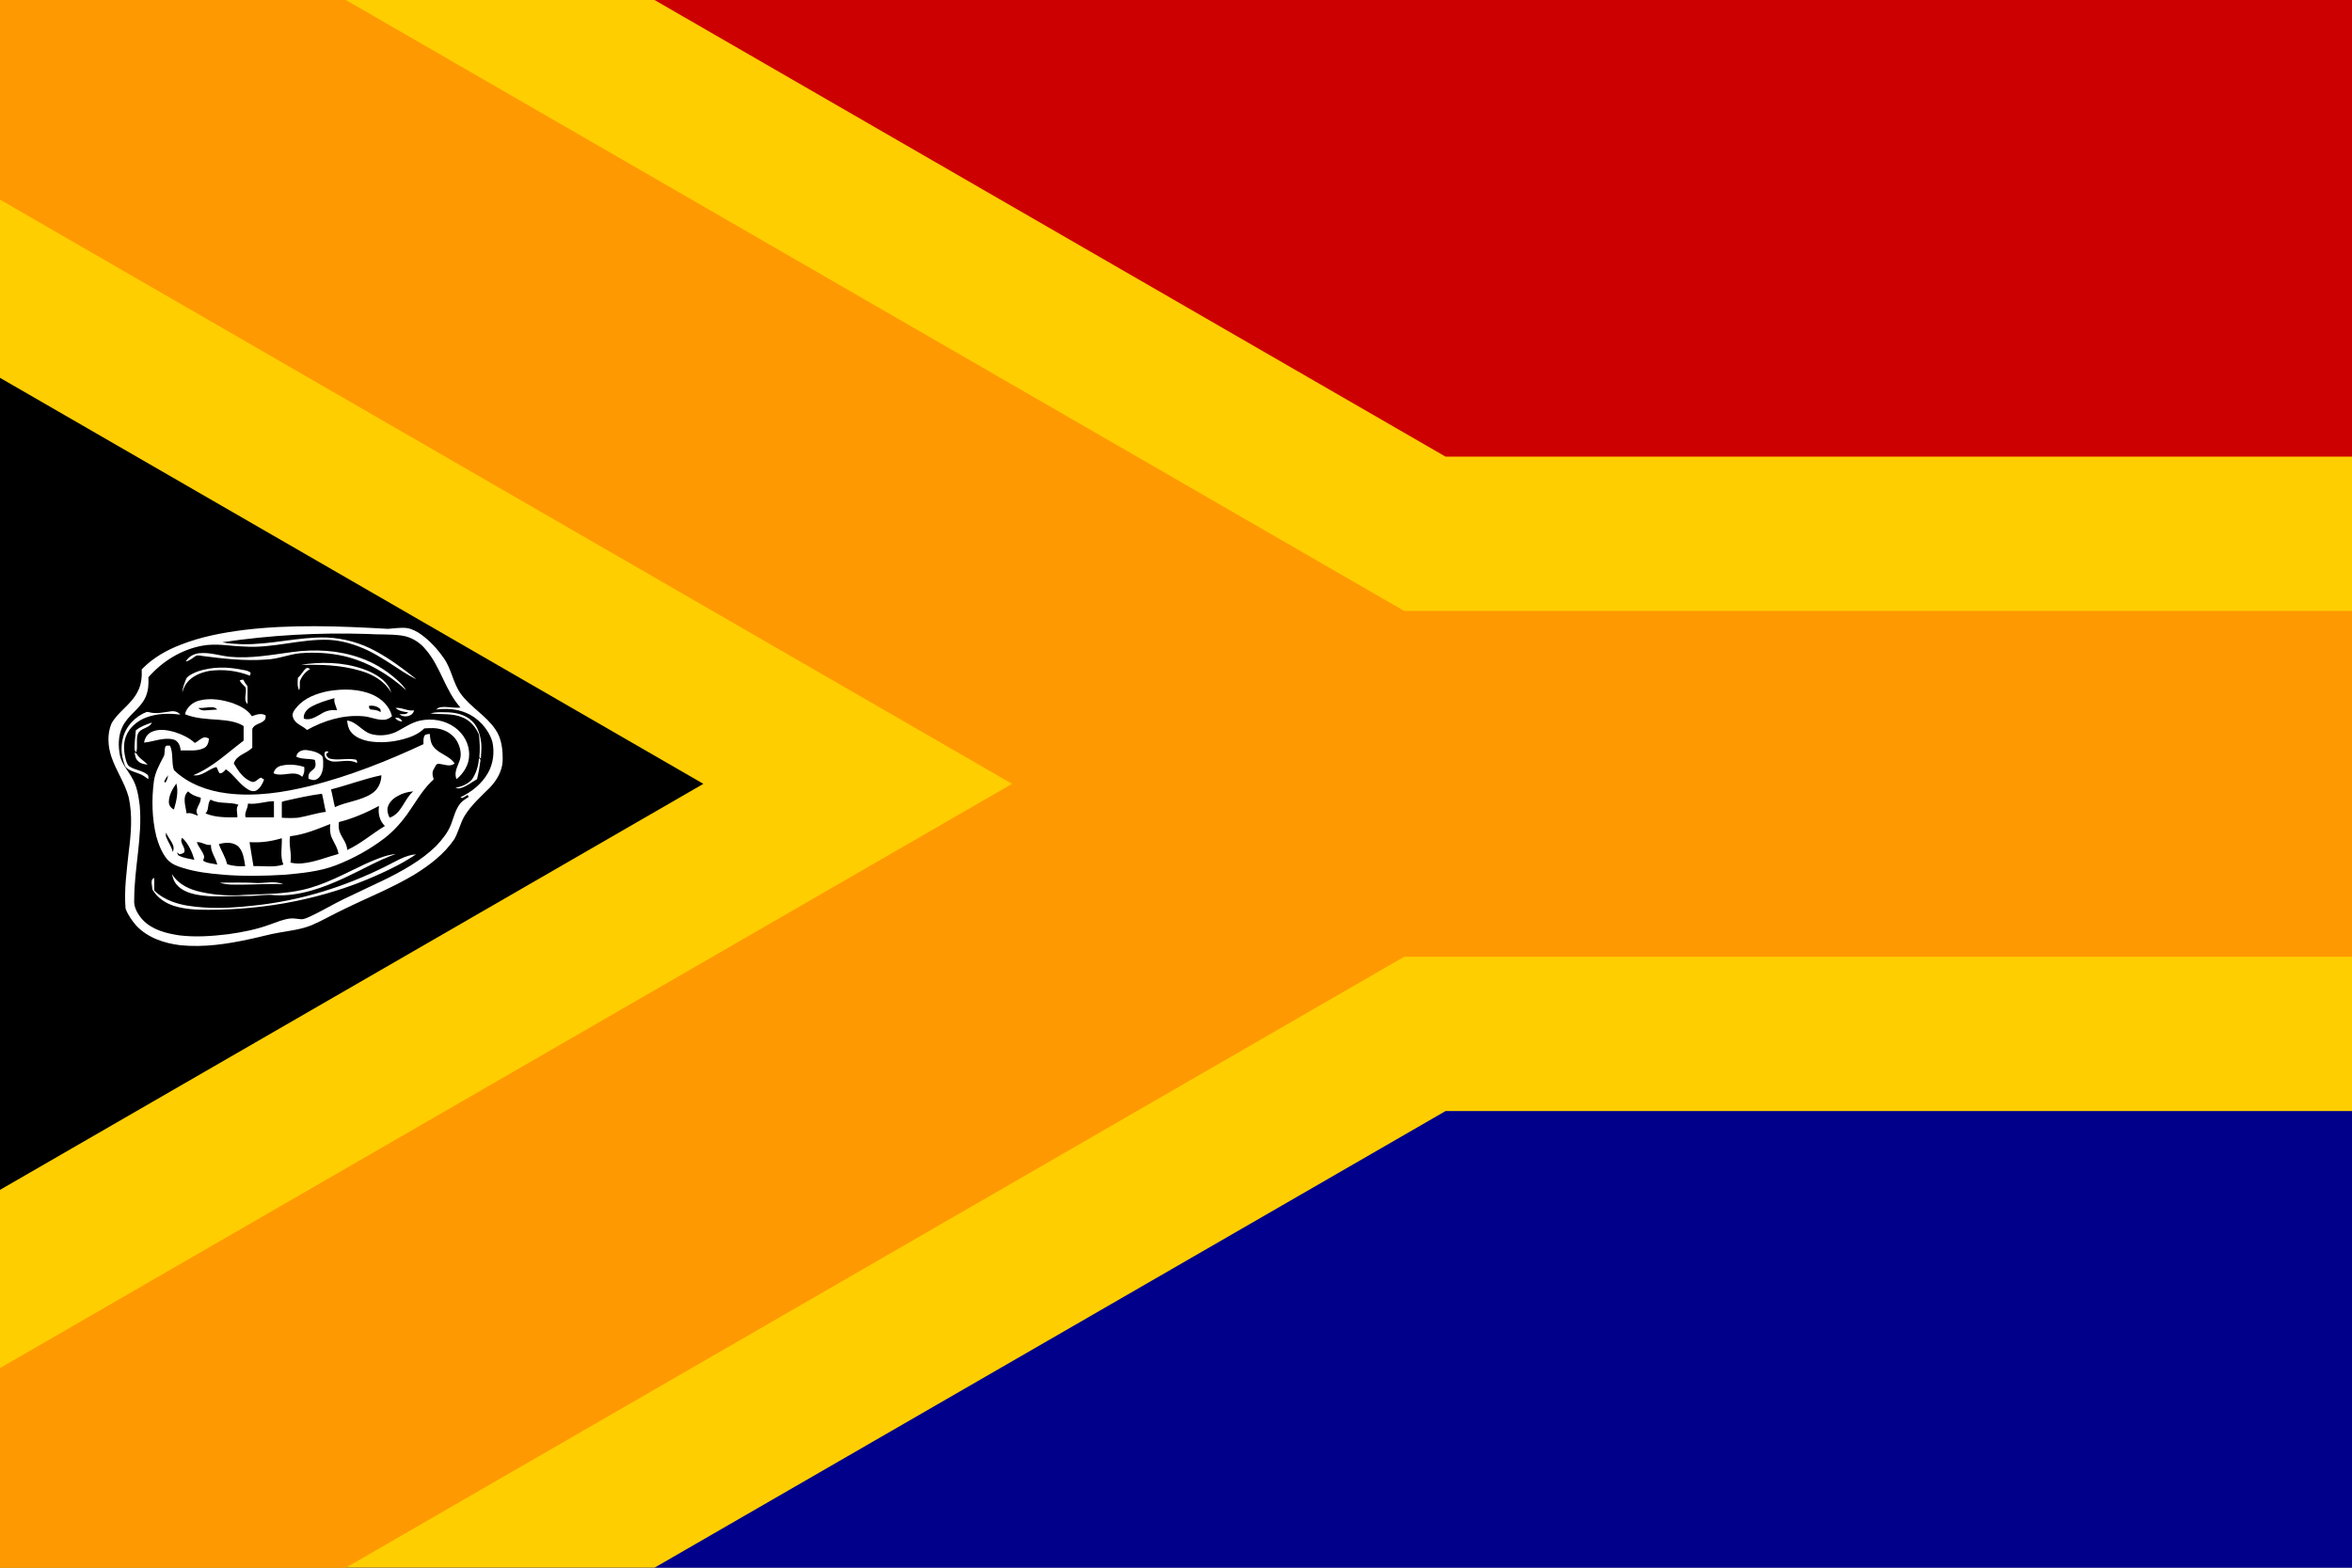 <svg preserveAspectRatio="xMidYMid meet" viewBox="0 0 150 100" xmlns="http://www.w3.org/2000/svg" xmlns:xlink="http://www.w3.org/1999/xlink"><rect x="0" y="0" width="150" height="100" fill="#808080" stroke="none"/><clipPath id="a"><path d="m0 0h150v100h-150z"/></clipPath><g clip-path="url(#a)"><path d="m0 0h150v50h-150z" fill="#c00"/><path d="m0 50h150v100h-150z" fill="#00008b"/><path d="m0 0 86.6 50-86.6 50z"/><g fill="none"><path d="m0 0 86.6 50-86.6 50 86.6-50h63.4" stroke="#ffce00" stroke-width="41.743"/><path d="m0 0 86.6 50-86.6 50 86.6-50h63.4" stroke="#ff9901" stroke-width="22.055"/></g></g><g fill="#fff" transform="matrix(.251 0 0 .251 6.928 37.428)"><path d="m98.3 36.3c-2.4-3.6-6.4-5.7-8.9-9.2-1.9-2.7-2.3-6.2-4.2-8.9-1.6-2.3-3.5-4.4-5.7-6-1.1-.8-2.4-1.5-3.7-1.7-1.6-.2-3.2.1-4.8.2-12.3-.7-24.6-1.2-36.8.3-5.4.7-10.7 1.7-15.8 3.7-3.7 1.4-7.2 3.4-10 6.3.1 1.9-.1 3.9-1 5.6-1.6 3.3-5 5.1-6.7 8.2-1.1 2.7-.9 5.7 0 8.4 1.2 3.6 3.4 6.6 4.4 10.3 1 4.6.6 9.3 0 13.9-.5 4.8-1.2 9.6-.8 14.4.6 1.6 1.6 3 2.7 4.3 2.9 3.1 7.1 4.5 11.2 5 6 .6 12-.3 17.9-1.6 2.4-.5 4.8-1.2 7.2-1.6 2.8-.5 5.6-.8 8.3-1.9 2.8-1.2 5.5-2.8 8.3-4.1 5.9-2.9 12-5.3 17.7-8.7 3.9-2.4 7.6-5.2 10.2-9 1.1-1.9 1.5-4 2.6-5.9 1.7-2.8 4.2-5 6.5-7.3 1.7-1.8 3-4 3.2-6.5.1-2.9-.2-5.9-1.8-8.2m-1.9 11c-1.6 2.8-4.1 4.8-7 6.2.1.1.3.1.4.2.5-.2 1-.5 1.4-.8.1.1.2.4.3.5-.7.5-1.5.9-2.1 1.6-1.3 1.6-1.7 3.6-2.4 5.4-.8 2.1-2.3 3.9-3.8 5.5-3.8 3.7-8.5 6.3-13.2 8.6-3.3 1.6-6.8 3.2-10.1 4.8-2.9 1.4-5.7 3.1-8.7 4.5-.7.3-1.3.6-2 .7-1 0-2-.3-3-.2-1.8.2-3.4.9-5.1 1.5-3.5 1.3-7.1 2-10.7 2.5-4.1.5-8.3.8-12.4.3-3.4-.5-6.9-1.4-9.3-3.9-1.3-1.4-2.4-3.3-2.2-5.2 0-8 2.1-15.9 1.4-23.9-.3-2.4-.7-5-2-7.1-1-1.8-2.5-3.4-3-5.5-.5-2.4-.5-5.1.6-7.4 1.4-3 4.6-4.6 5.9-7.6.7-1.6.8-3.3.7-5 3.5-4 8.3-7 13.6-8 3.6-.7 7.2.1 10.8.2 7.2.5 14.3-2 21.6-1.7 3.3.2 6.6 1.2 9.6 2.6 3.3 1.6 6.3 3.7 9.4 5.7 1 .6 2 1.2 3.1 1.7-3.3-2.6-6.6-5.1-10.3-7.1-3.8-2.1-8.1-3.3-12.5-3.5-7.2-.2-14.3 1.9-21.6 1.7-1.6-.1-3.3-.1-4.9-.5 12.2-1.8 24.5-2.5 36.8-2.1 2.9.2 5.8 0 8.7.4 2.4.3 4.7 1.7 6.2 3.6 3.8 4.4 4.9 10.4 8.8 14.7-1.6.2-3.3-.3-4.9-.1-.5 0-.9.3-1.3.6 2.5-.3 5.1-.2 7.5.8 3.2 1.3 5.8 4.1 6.8 7.4.6 2.7.2 5.6-1.1 7.9"/><path d="m46.6 16.6c5.8-.8 11.8-.5 17.4 1.5 3.4 1.2 6.5 3.1 9.2 5.5.9.8 1.8 1.7 2.4 2.7-4.5-4.1-9.9-7.3-15.9-8.7-3.6-.8-7.4-1-11.1-.7-2.9.3-5.6 1.5-8.6 1.6-5.4.4-10.7-.2-16.1-.9-.5-.1-1-.2-1.6-.1-.9.5-1.6 1.3-2.7 1.5.7-1.2 1.9-1.9 3.3-2.1 2.7-.3 5.2.6 7.9.9 5.3.5 10.6-.5 15.8-1.2"/><path d="m50.5 19.6c5.4-.6 10.9-.2 15.9 2 2.3 1.1 4.7 2.7 5.4 5.3-1.7-3-4.8-4.7-8-5.6-4.8-1.4-9.9-1.6-14.9-1.4.5-.1 1.1-.2 1.6-.3"/><path d="m22.7 21.5c3.6-1.2 7.5-1.2 11.2-.4.7.1 1.4.2 2 .6.4.2 0 .6 0 .9-3.3-1.3-6.9-1.7-10.4-1.2-2.1.4-4.3 1.3-5.6 3-.6.7-.9 1.6-1.2 2.5.1-1.3.6-2.5 1.1-3.7.8-.9 1.9-1.3 2.9-1.7"/><path d="m50.1 20.8c.4-.4.8 0 1.1.1-1.2.7-2.1 1.8-2.6 3.1-.1.8.1 1.6-.2 2.3-.5-1-.4-2.1-.3-3.2.8-.6 1.2-1.6 2-2.3"/><path d="m33.3 23.8c.3-.1.6-.2.9-.2.3.6.7 1.2 1.1 1.7v4.5c-1.2-1.1-.1-2.8-.5-4.2-.5-.6-1.2-1.1-1.5-1.8"/><path d="m67.2 27.5c-3.5-1.6-7.6-1.6-11.3-1-3 .6-6.1 1.7-8.1 4.1-.6.7-1.4 1.7-.9 2.7.5 1.6 2.4 2 3.5 3.1 4.3-2.4 9.2-3.9 14.2-3.5 1.8.1 3.5 1 5.3.9.8 0 1.5-.4 2.1-.9-.6-2.5-2.6-4.4-4.8-5.4m-13.2 4.8c-1.3.7-2.8 1.8-4.4 1.2-.2-1.2.7-2.3 1.7-2.9 1.9-1.1 4-1.7 6.1-2.3-.3 1.1.5 2.1.6 3.1-1.4-.2-2.8.1-4 .9m15.1-.4c-.7-.6-1.6-.6-2.4-.7-.5 0-.5-.6-.6-.9.9-.2 2 0 2.7.6.4.2.3.6.3 1"/><path d="m39.5 34c.4-.3.4-.8.4-1.3-1.1-.7-2.4-.2-3.5.2-1.1-1.7-3-2.6-4.8-3.3-2.7-.9-5.7-1.4-8.5-.7-1.7.4-3.3 1.7-3.7 3.5 2.7 1.1 5.6 1.2 8.5 1.4 2.2.2 4.5.4 6.4 1.6v3.7c-4.1 3.1-7.9 6.8-12.8 8.8 2.2.4 3.9-1.6 5.9-2.1.3.5.4 1.1.8 1.6.7.1 1.2-.6 1.6-1 2.1 1.4 3.4 3.8 5.6 5.1.6.4 1.4.6 2.1.3 1-.6 1.6-1.7 2-2.8-.3-.2-.5-.3-.8-.5-.8.3-1.3 1.2-2.2 1.1-2.2-.7-3.6-2.8-4.7-4.7.7-2.2 3.3-2.5 4.7-4 0-1.6 0-3.2 0-4.8.6-1.3 2.1-1.2 3-2.1m-14.7-2.6c-.7.1-1.5 0-2-.6 1.1.1 2.3-.2 3.4-.2.5 0 1.1.2 1.4.6-.9.1-1.8.1-2.8.2"/><path d="m72.9 30.8c1.6-.2 3.1.9 4.7.6-.3 1.6-2.6 2-3.7 1 .7-.1 1.7.2 2.2-.5-1.1-.1-2.3-.3-3.2-1.1"/><path d="m10.8 32c1.6.3 3.2-.1 4.8-.3.9-.2 2 0 2.6.8-2.9-.4-5.9-.3-8.6.7-2.2.8-4.3 2.5-5.2 4.8-.8 2.1-.5 4.4.1 6.4.2.4.3.9.7 1.2 1.4 1 3.2 1 4.6 2.1.4.3.3.8.3 1.2-.6-.4-1.2-.9-1.9-1.2-1.3-.6-2.8-.8-3.9-1.9-1-2.2-1.3-4.8-.7-7.2.7-3.1 3.2-5.7 6.1-6.8.4 0 .7.1 1.1.2"/><path d="m81.8 32.2c1.2-.4 2.5-.3 3.8-.3 2.4 0 4.9.5 6.7 2.2 1.6 1.5 2.2 3.8 2.4 5.9.1 1.2-.1 2.5-.1 3.7-.1-.1-.3-.3-.4-.4.2-1.9.1-3.8-.1-5.7-.8-1.9-2.2-3.6-4.2-4.4-2.5-1.1-5.4-.7-8.1-1"/><path d="m72.8 33.4c.7-.4 1.5.2 1.8.8-.7.1-1.3-.3-1.8-.8"/><path d="m79.2 34c3-.6 6.2-.1 8.7 1.7 2.3 1.6 3.8 4.3 3.7 7.1 0 2.4-1.4 4.6-3.2 6.1-.7-1.6.2-3.1.7-4.5.7-1.6.3-3.5-.5-5s-2.3-2.6-3.9-3.1c-1.5-.5-3-.4-4.5-.3-1.5 1.5-3.6 2.3-5.6 2.8-2.7.7-5.5.9-8.2.5-1.8-.3-3.8-1-4.9-2.5-.6-.8-.8-1.8-.9-2.8 2.4.3 3.8 2.7 6 3.4 2 .6 4.3.4 6.2-.4 2.1-1 4-2.5 6.4-3"/><path d="m6.9 36.5c1.2-1 2.7-1.5 4.1-2-.7 1.6-3 1.3-3.6 3-.5 1.5.1 3.1-.4 4.6-.1-.2-.3-.4-.4-.6-.1-1.6.2-3.3.3-5"/><path d="m10.9 36.9c1.9-.9 4.1-.5 6.1.1 1.8.6 3.5 1.4 4.9 2.7.8-.4 1.4-1.1 2.3-1.4.5-.1.9.1 1.3.3-.1 1-.4 2-1.3 2.4-1.8.9-3.9.5-5.9.6-.1-1.2-.6-2.5-1.9-2.8-2.5-.6-5 .6-7.4.8.2-1.1.8-2.2 1.9-2.7"/><path d="m47.7 43.2c.1-1.3 1.5-1.8 2.6-1.7 1.4.2 3 .5 4 1.6.3.8.2 1.8.2 2.6-.1 1.3-.6 2.8-1.8 3.3-.6.3-1.3 0-1.9-.2 0-.4-.1-.8.1-1.2.3-.8 1.3-1 1.6-1.9.2-.6 0-1.2-.1-1.7-1.6-.4-3.3-.1-4.7-.8"/><path d="m55 43.2c-.2-.5-.3-1.2.3-1.4.2 0 .5.1.6.2-.2.2-.4.3-.6.5 0 .6.5 1.1 1 1.2 2.1.5 4.2-.2 6.3.2.5 0 .6.5.5.9-1.9-1.1-4.2-.2-6.3-.4-.6-.2-1.5-.4-1.8-1.2"/><path d="m6.6 42.1c.1.1.3.2.5.3.6 1.2 1.9 1.8 2.8 2.8-.8-.1-1.7-.2-2.3-.8-.7-.5-.9-1.4-1-2.3"/><path d="m71.4 46.8c3.4-1.1 6.1-4 9.8-4.2.1 2-.9 3.9-2.4 5.2-2.1 1.8-4.9 2.6-7.6 3 .7-1.2 0-2.6.2-4"/><path d="m94.1 43.5c.1.2.3.3.4.5-.2 1.6-.5 3.3-.9 4.9-1.4.8-2.7 1.9-4.3 2.3-.4.1-.8 0-1.2-.1 1.6-.3 3.1-.9 4.2-2.1 1.1-1.6 1.7-3.6 1.8-5.5"/><path d="m43.8 45.5c1.9-.5 4-.3 5.9.3.1.9 0 1.7-.5 2.5-2.1-1.9-5 .2-7.3-.9.2-1 1-1.7 1.9-1.9"/><path d="m82.5 40.6c-.7-.9-.8-2.1-.9-3.2-.4.1-1 0-1.3.4-.4.6-.3 1.5-.3 2.2-9.2 4.3-18.8 8.1-28.7 10.6-6.9 1.7-14.1 2.8-21.2 1.9-4.9-.6-9.9-2.4-13.5-5.9-.7-2-.1-4.3-1-6.2-.4 0-1-.2-1.2.3-.3.9 0 1.8-.5 2.6-1 1.9-2.1 3.9-2.4 6.1-.6 4.6-.5 9.4.6 14 .6 2.1 1.4 4.2 2.8 5.9 1 1.1 2.4 1.7 3.8 2.1 3.4 1.1 7 1.5 10.6 1.8 5.1.4 10.2.3 15.3 0 4.4-.4 8.9-.8 13.1-2.4 4.4-1.7 8.6-4 12.4-6.9 2.2-1.7 4.1-3.8 5.7-6 2-2.8 3.7-5.9 6.1-8.3.2-.3.9-.5.6-1-.3-.8-.3-1.7.2-2.4.3-.5.5-1.3 1.2-1.2 1.3.1 2.9.9 4-.1-1.3-2-4-2.4-5.4-4.3m-13.2 7.3c0 1.9-.9 3.7-2.5 4.7-2.8 1.8-6.3 2-9.3 3.4-.4-1.5-.6-3-1-4.5 4.3-1.1 8.5-2.7 12.8-3.6m-43.4 6.2c2.2 1.2 4.8.5 7.1 1.3-.8.9-.2 2.2-.3 3.2-2.7 0-5.5.1-8.1-1 1-.9.4-2.5 1.3-3.5m-5.7-2.1c.9.9 2 1.3 3.2 1.6.1 1.1-.7 2-1 3-.2.6.1 1.1.3 1.6-.9-.3-1.9-.9-2.9-.6-.2-1.8-1.2-4.2.4-5.6m-6.1-2.5c.3-.6.6-1.1 1-1.6-.1.7-.3 1.4-.7 1.9-.1-.1-.2-.3-.3-.3m2.2 17.9c-.3-1.3-1.1-2.4-1.6-3.6-.2-.4-.2-.9-.1-1.3.5 1.2 1.4 2.1 1.8 3.3.2.4.1 1.1-.1 1.6m-1-12.7c0-1.7.9-3.3 1.9-4.7.6 2.2 0 4.5-.6 6.6-.7-.3-1.3-1-1.3-1.9m2.7 13.7c-.4-.1-.5-.5-.6-.9.2.2.4.3.6.5.4-.1.9-.2 1.2-.5.5-1.3-1.4-2.5-.5-3.7 1.6 1.5 2.5 3.6 3.1 5.6-1.3-.3-2.6-.4-3.8-1m6 1.2c.1-.4.4-.9.2-1.3-.4-1.2-1.4-2.2-1.8-3.4 1.3-.1 2.3.9 3.6.7-.1 1.8 1.2 3.2 1.6 5-1.3-.3-2.6-.3-3.6-1m6.1.9c-.4-1.8-1.5-3.4-2.1-5.1 1.5-.4 3.3-.6 4.7.4 1.5 1.2 1.7 3.4 2 5.2-1.5.1-3.1 0-4.6-.5m5.3-15.4c2.2.3 4.4-.6 6.6-.6v4.1c-2.4 0-4.8 0-7.2 0-.4-1.2.6-2.2.6-3.5m1.4 15.9c-.3-2-.7-4-1-6.1 2.8.2 5.6-.2 8.2-1 .1 2.2-.5 4.6.4 6.7-2.4.8-5 .3-7.6.4m7.2-12.3c0-1.3 0-2.7 0-4 .3-.2.6-.2.9-.3 3.1-.7 6.2-1.4 9.3-1.8.4 1.5.6 3.1 1 4.6-2.4.3-4.7 1.1-7.1 1.5-1.2.1-2.7.1-4.1 0m5.1 11.6c-1 .1-2 0-2.9-.2.4-2.2-.5-4.4-.1-6.7 3.6-.4 6.9-1.8 10.2-3.1-.1 1.2-.1 2.4.4 3.5.6 1.3 1.5 2.6 1.7 4.1-3 .8-6 2.1-9.3 2.4m11.5-3.4c0-2.1-1.9-3.5-2.1-5.5-.1-.5 0-1.1 0-1.6 3.6-.9 7-2.4 10.2-4.1-.3 1.8.1 3.8 1.5 5.1-3.2 1.9-6.1 4.5-9.6 6.1m10.8-8.2c-.4-.8-.7-1.7-.5-2.6.3-1.3 1.4-2.3 2.5-2.9 1.2-.7 2.6-1.1 4-1.2-2.3 1.9-2.9 5.6-6 6.7"/><path d="m65.1 70.5c2.5-1.1 5.1-2.3 7.9-2.6-4.5 1.6-8.6 4-12.9 6-5.6 2.6-11.6 4.8-17.8 4.5-2.3-.3-4.6.2-6.9.2-4.4-.1-8.9.5-13.3-.4-1.8-.4-3.7-1.1-4.9-2.6-.6-.7-.9-1.6-1.1-2.6 1.6 2.7 4.6 4 7.5 4.6 3.6.8 7.4 1 11 .7 4.9-.2 10-.2 14.8-1.3 5.6-1.3 10.6-4.1 15.7-6.5"/><path d="m70.3 71.1c2.5-1.2 5-2.9 7.8-3.1-3.1 2.1-6.5 3.8-9.9 5.3-13.4 6-28.2 8.8-42.9 8.8-2.9 0-5.9-.1-8.7-1-2.2-.7-4.3-2.1-5.5-4.2 0-.9-.4-1.8 0-2.6.1-.1.3-.2.5-.3v3.2c1.3 1.3 2.9 2.2 4.5 2.8 2.6 1 5.3 1.3 8.1 1.5 4.3.3 8.6 0 12.9-.5 11.5-1.2 22.8-4.7 33.2-9.9"/><path d="m28.2 75.2c3.2 0 6.5-.1 9.7.1 2.1 0 4.4-.6 6.5.3-3.5-.2-7 .1-10.6.1-1.9 0-3.8.1-5.6-.5"/></g></svg>